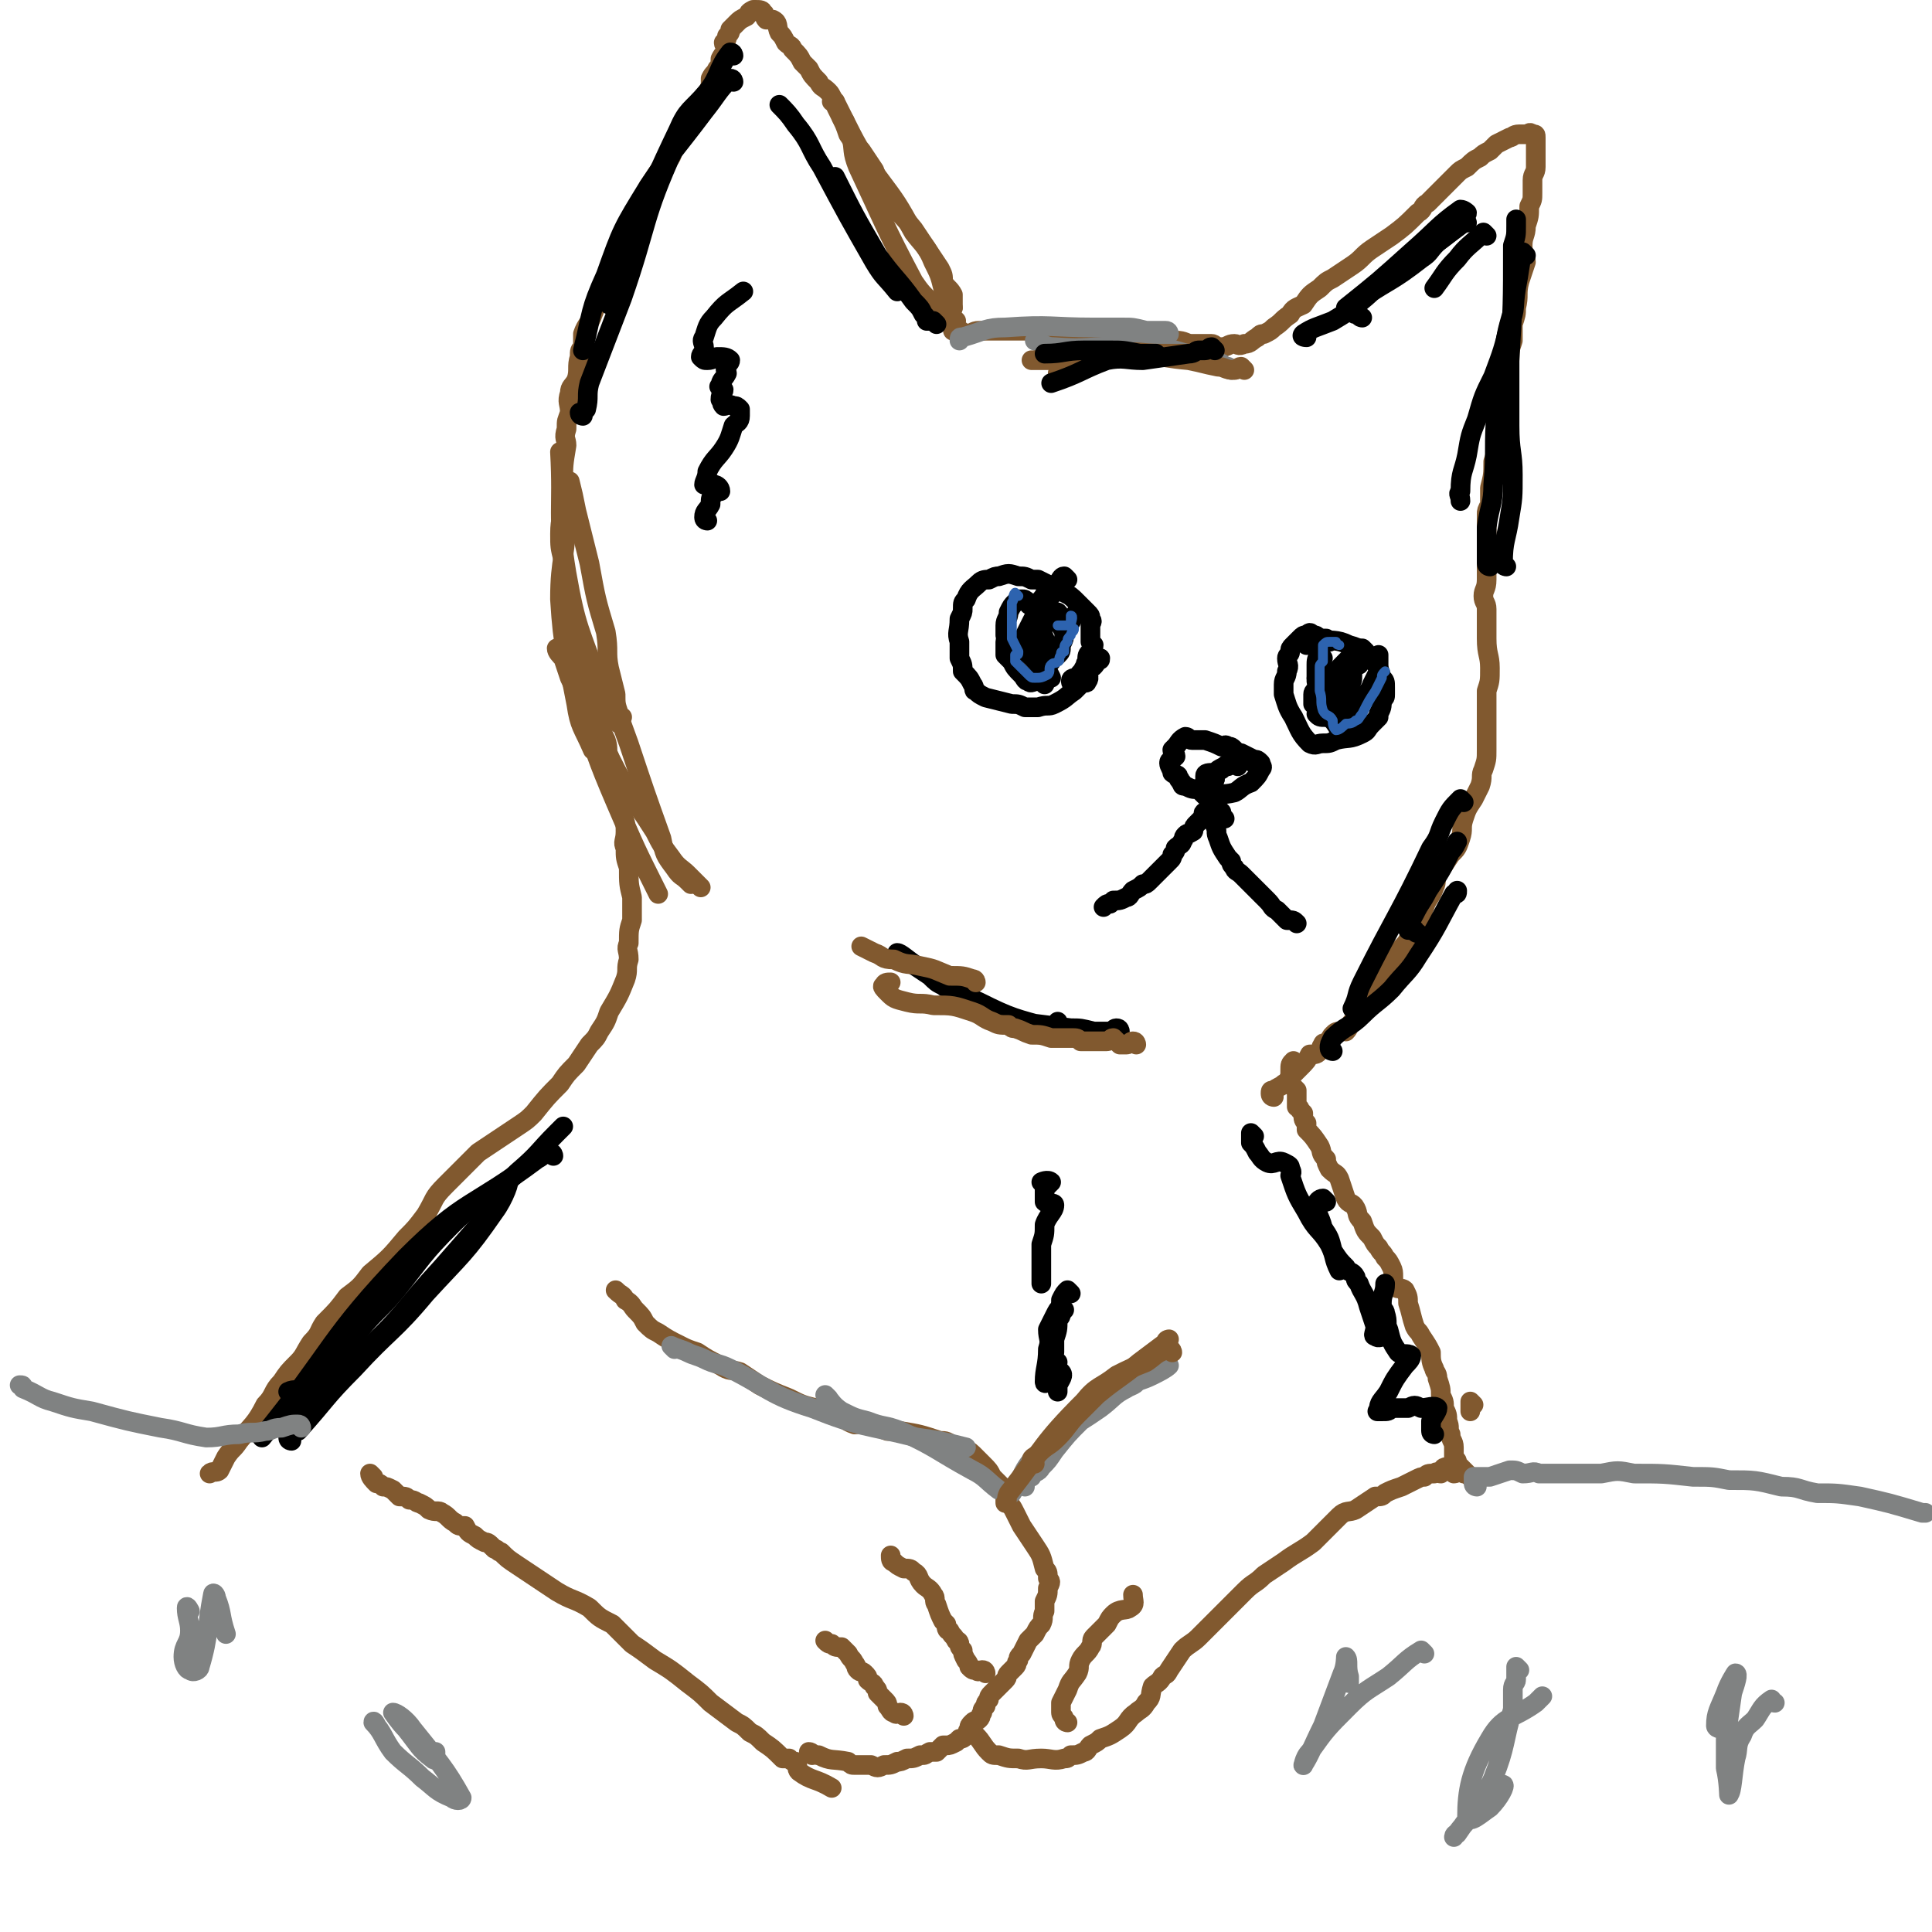 <svg viewBox='0 0 590 590' version='1.1' xmlns='http://www.w3.org/2000/svg' xmlns:xlink='http://www.w3.org/1999/xlink'><g fill='none' stroke='#81592F' stroke-width='6' stroke-linecap='round' stroke-linejoin='round'><path d='M389,335c0,0 -1,0 -1,-1 0,-1 0,-1 1,-1 1,-1 2,-1 3,-2 1,0 1,-1 2,-2 1,-1 1,-1 2,-2 1,-1 1,-1 1,-1 2,-2 2,-2 3,-4 2,0 2,0 3,-1 1,-1 0,-1 1,-2 0,-1 1,0 2,0 0,-1 0,-2 1,-3 1,-1 1,-1 3,-1 1,-1 1,0 1,0 1,-1 1,-2 2,-3 2,-3 2,-3 3,-5 2,-3 3,-3 4,-5 2,-2 2,-2 3,-5 2,-3 2,-3 4,-6 1,-2 2,-2 3,-4 1,-1 1,-2 2,-3 1,-2 1,-1 2,-3 1,-2 0,-2 1,-4 1,-3 2,-3 3,-6 1,-2 0,-2 1,-4 2,-3 2,-3 4,-6 2,-2 2,-2 3,-5 1,-3 0,-3 1,-6 1,-3 1,-3 3,-6 1,-2 1,-2 2,-4 1,-3 0,-3 1,-5 1,-3 1,-3 1,-6 0,-1 0,-1 0,-3 0,-3 0,-3 0,-5 0,-3 0,-3 0,-6 0,-2 0,-2 0,-4 1,-3 1,-3 1,-7 0,-4 -1,-4 -1,-9 0,-2 0,-2 0,-4 0,-3 0,-3 0,-5 0,-2 -1,-2 -1,-4 0,-2 1,-2 1,-5 0,-4 0,-4 0,-8 0,-3 0,-3 0,-6 0,-3 0,-3 0,-6 0,-1 0,-1 1,-3 0,-3 0,-3 0,-5 1,-4 1,-4 1,-8 1,-3 1,-3 1,-5 1,-3 0,-3 0,-5 0,-3 1,-3 1,-5 0,-3 0,-3 0,-6 1,-3 0,-3 1,-6 1,-2 1,-2 2,-4 0,-3 0,-3 1,-6 0,-2 0,-2 0,-5 1,-3 1,-3 1,-5 1,-4 0,-4 1,-8 1,-3 1,-3 2,-6 0,-2 -1,-2 -1,-5 0,-3 1,-3 1,-6 1,-3 1,-3 1,-6 1,-2 1,-2 1,-4 0,-2 0,-2 0,-4 0,-2 1,-2 1,-4 0,-2 0,-2 0,-4 0,-2 0,-2 0,-3 0,-1 0,-1 0,-2 0,-1 0,-1 -1,-1 -1,-1 -1,0 -2,0 -1,0 -1,0 -2,0 -2,0 -2,1 -3,1 -2,1 -2,1 -4,2 -1,1 -1,1 -2,2 -2,1 -2,1 -3,2 -2,1 -2,1 -4,3 -2,1 -2,1 -3,2 -2,2 -2,2 -3,3 -3,3 -3,3 -6,6 -2,1 -1,2 -3,3 -4,4 -4,4 -8,7 -3,2 -3,2 -6,4 -3,2 -3,3 -6,5 -3,2 -3,2 -6,4 -2,1 -2,1 -4,3 -3,2 -3,2 -5,5 -2,1 -3,1 -4,3 -3,2 -2,2 -5,4 -1,1 -1,1 -3,2 -1,0 -1,0 -2,1 -2,1 -2,2 -4,2 -2,1 -2,0 -3,0 -2,0 -2,1 -4,1 -2,0 -2,-1 -3,-1 -3,0 -3,0 -6,0 -2,0 -2,-1 -5,-1 -2,0 -2,0 -4,0 -3,0 -3,-1 -6,-1 -5,0 -5,0 -9,0 -2,0 -2,-1 -4,-1 -2,-1 -2,-1 -4,-1 -3,0 -3,0 -7,0 -2,0 -2,0 -5,0 -3,0 -3,0 -6,0 -3,0 -3,0 -6,0 -3,0 -3,0 -5,0 -2,0 -2,0 -4,0 -2,0 -2,1 -4,1 -1,0 -1,-1 -2,-1 -1,-1 -2,0 -2,0 0,-1 1,-1 1,-3 -1,-1 -1,-1 -2,-2 0,-1 0,-1 1,-2 0,-2 0,-2 0,-4 -1,-2 -2,-2 -3,-4 0,-2 0,-2 -1,-4 -2,-3 -2,-3 -4,-6 -2,-3 -2,-3 -4,-6 -4,-5 -5,-5 -9,-11 -2,-3 -2,-4 -3,-7 -2,-3 -2,-3 -4,-6 -2,-2 -2,-2 -4,-5 -1,-3 -1,-3 -3,-7 -1,-2 -1,-2 -1,-3 -1,-1 -1,-2 -2,-3 -2,-2 -2,-1 -3,-3 -2,-2 -2,-2 -3,-4 -1,-1 -1,-1 -2,-2 -1,-2 -1,-2 -3,-4 0,-1 -1,-1 -2,-2 -1,-2 -1,-2 -2,-3 -1,-2 0,-3 -2,-4 -1,0 -1,0 -2,0 -1,-1 0,-2 -1,-2 0,-1 -1,-1 -2,-1 -1,0 -1,0 -1,0 -2,1 -1,1 -2,2 -2,1 -2,1 -3,2 -1,1 -1,1 -2,2 0,1 0,1 -1,2 0,1 0,1 -1,2 0,1 1,1 1,2 -1,2 -1,1 -2,3 0,1 0,2 -1,3 -1,2 -1,1 -2,3 0,1 0,1 0,2 -1,3 -2,3 -3,5 -1,3 -1,3 -3,5 -1,2 -2,2 -3,3 -1,2 -1,2 -2,5 -1,2 0,3 -2,5 0,1 -1,1 -2,2 -2,3 -2,3 -4,6 -1,4 -1,4 -2,8 -1,3 -1,3 -2,6 -2,2 -2,2 -3,4 -2,3 -2,2 -3,5 -2,2 -1,2 -2,5 -3,6 -3,6 -5,11 -1,3 -2,3 -3,6 0,2 0,2 0,4 -1,1 -1,1 -1,3 -1,3 0,4 -1,7 -1,2 -2,2 -2,4 -1,3 0,3 0,6 -1,3 -1,2 -1,5 -1,3 0,3 0,5 -1,6 -1,6 -1,11 0,3 0,4 0,7 0,4 -1,4 -1,9 0,4 0,4 1,8 0,5 0,5 1,10 0,3 0,3 1,6 0,4 0,4 1,8 0,3 0,3 1,7 1,4 1,4 3,8 1,3 1,3 2,6 1,2 1,2 2,5 1,3 1,3 2,5 1,3 0,3 1,5 1,3 1,3 2,6 1,3 0,3 0,5 1,3 2,3 2,7 1,2 1,2 1,5 0,3 -1,3 0,5 0,3 0,3 1,6 0,5 0,5 1,9 0,3 0,4 0,7 -1,3 -1,3 -1,7 -1,2 0,2 0,5 -1,3 0,3 -1,6 -2,5 -2,5 -5,10 -1,3 -1,3 -3,6 -1,2 -1,2 -3,4 -2,3 -2,3 -4,6 -3,3 -3,3 -5,6 -4,4 -4,4 -8,9 -2,2 -2,2 -5,4 -3,2 -3,2 -6,4 -3,2 -3,2 -6,4 -5,5 -5,5 -10,10 -4,4 -3,4 -6,9 -3,4 -3,4 -6,7 -5,6 -5,6 -11,11 -3,4 -3,4 -7,7 -3,4 -3,4 -7,8 -2,3 -1,3 -4,6 -2,3 -2,4 -4,6 -3,3 -3,3 -5,6 -3,3 -2,4 -5,7 -3,6 -4,6 -8,11 -2,3 -2,2 -4,5 -1,2 -1,2 -2,4 -1,1 -2,0 -3,1 '/><path d='M396,325c0,0 -1,-1 -1,-1 -1,1 -1,1 -1,3 0,1 0,1 0,2 0,1 0,1 0,2 1,1 1,1 2,2 0,2 0,3 0,5 0,0 1,0 1,1 0,0 0,0 1,1 0,2 0,2 1,3 0,1 0,1 0,2 2,2 2,2 4,5 1,2 0,2 2,4 0,1 0,1 1,3 2,2 2,1 3,3 1,3 1,3 2,6 1,2 2,1 3,3 1,2 0,2 2,4 1,3 1,3 3,5 1,2 1,2 2,3 1,2 1,1 2,3 1,1 1,1 2,3 1,2 0,3 1,6 1,1 2,0 3,1 1,2 1,2 1,4 1,3 1,4 2,7 1,2 1,1 2,3 2,3 2,3 3,5 0,2 0,3 1,5 0,1 1,1 1,3 1,3 1,3 1,5 1,2 1,2 1,4 1,2 1,2 1,4 1,2 0,2 1,4 0,2 1,2 1,4 0,1 0,1 0,2 0,1 0,1 0,1 1,1 1,1 1,2 2,2 2,2 4,4 '/><path d='M114,451c0,0 -1,-1 -1,-1 0,1 1,2 2,3 1,0 1,0 2,1 1,0 1,0 3,1 1,1 1,1 2,2 2,0 2,0 3,1 2,0 2,1 3,1 2,1 2,1 3,2 2,1 3,0 4,1 2,1 2,2 4,3 1,1 1,1 3,1 1,2 1,2 3,3 1,1 1,1 3,2 1,0 1,0 3,2 1,0 1,1 2,1 2,2 2,2 5,4 3,2 3,2 6,4 3,2 3,2 6,4 5,3 5,2 10,5 3,3 3,3 7,5 3,3 3,3 6,6 3,2 3,2 7,5 5,3 5,3 10,7 4,3 4,3 7,6 4,3 4,3 8,6 2,1 2,1 4,3 2,1 2,1 4,3 3,2 3,2 6,5 1,0 1,0 2,0 1,1 1,1 2,1 1,1 0,2 1,3 4,3 5,2 10,5 '/><path d='M248,536c0,0 -1,-1 -1,-1 1,0 1,1 3,1 4,2 4,1 9,2 1,1 1,1 2,1 2,0 2,0 5,0 2,1 2,1 4,0 2,0 2,0 4,-1 1,0 1,0 3,-1 2,0 2,0 4,-1 2,0 1,0 3,-1 1,0 1,0 2,0 1,-1 1,-1 2,-2 1,0 1,0 1,0 1,0 1,0 3,-1 0,0 0,0 1,-1 1,0 1,0 2,-1 1,-1 0,-1 1,-2 0,-1 0,-1 1,-2 1,-1 1,0 2,-1 1,-1 0,-1 1,-2 0,-1 0,-1 1,-2 0,-1 0,-1 1,-2 0,-1 0,-1 1,-2 1,-1 1,-1 2,-2 1,-1 1,-1 2,-2 1,-1 0,-1 1,-2 1,-1 1,-1 2,-2 1,-1 0,-1 1,-2 0,-1 0,-1 1,-2 1,-2 1,-2 2,-4 1,-1 1,-1 2,-2 1,-2 1,-2 2,-3 1,-2 0,-2 1,-4 0,-2 0,-2 0,-3 1,-2 1,-2 1,-4 1,-2 1,-2 0,-3 0,-2 0,-2 -1,-3 -1,-4 -1,-4 -3,-7 -2,-3 -2,-3 -4,-6 -1,-2 -1,-2 -2,-4 -1,-2 -1,-2 -3,-4 0,-2 0,-2 -1,-4 -1,-1 -1,-1 -3,-3 -1,-2 -1,-2 -3,-4 -2,-2 -2,-2 -3,-3 -2,-2 -3,-1 -5,-2 -3,-2 -3,-2 -5,-2 -6,-2 -6,-2 -12,-3 -2,0 -2,0 -4,0 -3,-1 -3,-2 -5,-2 -3,-1 -3,0 -5,0 -3,-1 -3,-2 -6,-3 -3,-1 -3,-1 -6,-2 -4,-1 -4,-1 -8,-3 -5,-2 -5,-2 -9,-4 -3,-2 -3,-2 -6,-4 -3,-1 -3,0 -6,-2 -4,-2 -4,-2 -7,-4 -3,-1 -3,-1 -5,-2 -4,-2 -4,-2 -7,-4 -2,-1 -2,-1 -4,-3 -1,-2 -1,-2 -3,-4 -1,-1 -1,-2 -3,-3 -1,-2 -1,-1 -3,-3 '/><path d='M450,429c0,0 -1,-1 -1,-1 0,1 0,1 0,3 '/><path d='M447,450c0,0 -1,-1 -1,-1 -1,0 -1,1 -2,1 -1,-1 -1,-2 -2,-2 -2,0 -1,1 -2,2 -1,0 -1,-1 -2,0 -2,0 -2,0 -3,1 -1,0 -1,0 -3,1 -2,1 -2,1 -4,2 -3,1 -3,1 -5,2 -1,1 -1,1 -3,1 -3,2 -3,2 -6,4 -2,1 -3,0 -5,2 -2,2 -2,2 -4,4 -2,2 -2,2 -4,4 -4,3 -5,3 -9,6 -3,2 -3,2 -6,4 -3,3 -3,2 -6,5 -4,4 -4,4 -8,8 -3,3 -3,3 -6,6 -2,2 -3,2 -5,4 -2,3 -2,3 -4,6 -1,2 -1,1 -2,2 -1,2 -2,2 -3,3 -1,3 0,3 -2,5 -1,2 -2,2 -3,3 -3,2 -2,3 -5,5 -3,2 -3,2 -6,3 -1,1 -1,1 -3,2 -1,1 -1,2 -2,2 -2,1 -2,1 -4,1 -1,1 -1,1 -2,1 -3,1 -4,0 -7,0 -4,0 -4,1 -7,0 -3,0 -3,0 -6,-1 -2,0 -2,0 -3,-1 -2,-2 -2,-3 -4,-5 '/><path d='M326,526c0,0 -1,0 -1,-1 0,-1 -1,-1 -1,-2 0,-1 0,-1 0,-3 1,-2 1,-2 2,-4 1,-3 1,-2 3,-5 1,-2 0,-2 1,-4 1,-2 2,-2 3,-4 1,-1 0,-2 1,-3 1,-1 1,-1 2,-2 1,-1 1,-1 2,-2 1,-2 1,-2 2,-3 2,-2 4,-1 5,-2 2,-1 1,-2 1,-4 '/><path d='M301,511c0,0 0,-1 -1,-1 -1,0 -1,1 -2,0 -1,0 -1,0 -2,-1 0,0 0,-1 -1,-2 -1,-2 -1,-2 -1,-3 -1,-1 -1,-1 -1,-2 0,0 0,-1 -1,-1 -1,-2 -1,-1 -2,-3 -1,0 -1,-1 -1,-2 0,0 0,0 -1,-1 -1,-2 -1,-2 -2,-5 -1,-1 0,-2 -1,-3 -1,-2 -2,-2 -3,-3 -2,-2 -1,-3 -3,-4 -1,-1 -1,-1 -3,-1 -2,-1 -2,-1 -3,-2 -1,0 -1,-1 -1,-2 '/><path d='M276,524c0,0 0,-1 -1,-1 -1,0 -1,1 -2,0 -1,0 -1,-1 -2,-2 0,-1 0,-1 -1,-2 -1,-1 -1,-1 -2,-2 0,-1 0,-1 -1,-2 0,-1 -1,-1 -2,-2 0,-1 0,-1 -1,-2 -1,-1 -1,0 -2,-1 -1,-1 0,-1 -1,-2 -1,-2 -1,-1 -2,-3 -1,-1 -1,-1 -2,-2 -2,0 -2,0 -3,-1 -1,0 -1,0 -2,-1 '/></g>
<g fill='none' stroke='#000000' stroke-width='6' stroke-linecap='round' stroke-linejoin='round'><path d='M373,248c0,0 -1,-1 -1,-1 -1,0 -1,1 -2,1 -1,0 -1,-1 -2,0 -1,0 0,1 -1,2 -1,1 -1,1 -2,2 -1,1 0,2 -1,2 -1,1 -1,0 -2,1 -1,1 0,1 -1,2 0,1 -1,1 -2,2 0,1 0,1 -1,2 0,1 0,1 -1,2 -1,1 -1,1 -2,2 -1,1 -1,1 -2,2 -1,1 -1,1 -2,2 -1,1 -1,1 -2,1 -1,1 -1,1 -3,2 -1,1 -1,2 -2,2 -2,1 -2,1 -4,1 0,0 0,0 -1,1 -1,0 -1,0 -2,1 '/><path d='M374,250c0,0 -1,-1 -1,-1 -1,0 -2,0 -2,1 0,0 0,1 0,2 1,2 0,2 1,4 1,3 1,3 3,6 0,0 0,0 1,1 0,1 0,1 1,2 0,1 1,1 2,2 4,4 4,4 8,8 2,2 1,2 3,3 2,2 2,2 3,3 2,0 2,0 3,1 '/><path d='M373,243c0,0 -1,-1 -1,-1 -1,0 -1,1 -2,1 -1,0 -1,0 -2,0 -1,-1 -1,-1 -2,-2 -2,0 -2,0 -4,-1 -1,0 -1,0 -1,-1 -1,0 0,-1 -1,-1 0,-2 -1,-1 -2,-2 0,-1 -1,-2 -1,-3 0,-1 1,-1 2,-2 0,-1 -1,-1 -1,-2 1,-1 1,-1 1,-1 1,-1 1,-2 3,-3 1,0 1,1 2,1 2,0 2,0 4,0 3,1 3,1 5,2 1,0 1,-1 2,0 1,0 1,0 2,1 1,1 1,1 2,1 2,1 2,1 4,2 1,0 1,0 2,1 0,1 1,1 0,2 -1,2 -1,2 -3,4 -3,1 -3,2 -5,3 -4,1 -4,0 -8,1 0,0 0,0 -1,0 '/><path d='M378,234c0,0 -1,-1 -1,-1 -1,0 -1,0 -2,1 -1,0 -1,0 -2,1 -2,1 -2,1 -4,2 0,1 -1,1 -1,1 0,0 1,0 3,0 '/><path d='M383,233c0,0 -1,0 -1,-1 -1,0 -1,0 -2,0 -1,0 -1,0 -3,1 -2,0 -2,0 -3,1 -2,1 -2,1 -3,2 -2,0 -3,0 -3,1 0,1 1,0 3,1 '/><path d='M328,209c0,0 -1,0 -1,-1 0,-1 1,-1 2,-1 1,-2 1,-1 2,-3 1,-1 0,-1 1,-2 0,-2 0,-2 1,-3 0,-1 1,-1 1,-2 0,0 -1,-1 -1,-1 0,-2 0,-2 0,-5 0,-1 1,-1 0,-2 0,-1 0,-1 -1,-2 -2,-2 -2,-2 -3,-3 -2,-2 -2,-2 -4,-3 -4,-2 -4,-2 -8,-4 -1,0 -1,0 -2,0 -2,-1 -2,-1 -4,-1 -3,-1 -3,-1 -6,0 -1,0 -1,0 -3,1 -1,0 -2,0 -3,1 -2,2 -3,2 -4,5 -1,1 -1,1 -1,3 0,1 0,1 -1,3 0,4 -1,4 0,7 0,3 0,3 0,5 1,2 1,2 1,4 2,2 2,2 3,4 1,1 0,2 1,2 1,1 1,1 3,2 4,1 4,1 8,2 2,0 2,0 4,1 2,0 2,0 4,0 3,-1 3,0 5,-1 4,-2 3,-2 6,-4 1,-1 1,-1 2,-2 1,-1 2,0 2,-1 1,-1 0,-2 0,-3 1,-1 2,-1 3,-3 1,-1 1,0 1,-1 '/><path d='M315,185c0,0 -1,0 -1,-1 -1,-1 -1,-1 -2,-1 -1,0 -1,0 -2,1 -1,1 -1,1 -2,3 0,2 -1,2 -1,4 0,1 0,1 0,3 1,1 0,1 0,2 0,2 0,2 0,4 1,1 1,1 2,2 1,2 1,2 3,4 1,1 1,2 2,2 1,1 1,0 3,0 1,0 1,0 2,1 '/><path d='M325,192c0,0 -1,0 -1,-1 0,0 1,-1 0,-1 0,-1 0,-2 -1,-3 -1,0 -1,1 -2,2 -1,1 -1,1 -2,2 -1,2 -1,2 0,4 0,3 0,3 1,6 1,0 1,0 1,1 '/><path d='M326,177c0,0 -1,-1 -1,-1 -1,0 -1,1 -2,2 -1,2 -1,2 -2,3 -2,3 -2,3 -3,5 -2,2 -2,2 -3,4 -1,2 -1,2 -2,4 0,1 -1,1 -1,3 2,3 3,3 6,7 1,1 1,1 2,3 '/><path d='M321,182c0,0 -1,-1 -1,-1 -1,0 -1,1 -2,2 0,2 0,2 -1,4 0,2 0,2 0,3 0,5 -1,5 0,9 2,4 2,4 4,8 0,0 0,0 0,0 '/><path d='M331,187c0,0 -1,-1 -1,-1 -1,0 -1,1 -2,2 -1,2 -1,2 -3,5 0,2 0,2 -1,4 0,2 0,2 -1,3 '/><path d='M406,196c0,0 -1,0 -1,-1 -1,0 -1,0 -2,0 -1,-1 -1,-1 -2,-1 -1,-1 -1,-1 -2,0 -1,0 -1,0 -2,1 -1,1 -1,1 -2,2 -1,1 -1,1 -1,2 0,1 -1,1 -1,2 0,2 1,2 0,4 0,2 -1,2 -1,4 0,1 0,1 0,3 1,3 1,4 3,7 2,4 2,5 5,8 2,1 2,0 4,0 2,0 2,0 4,-1 4,-1 4,0 8,-2 2,-1 1,-1 3,-3 1,-1 1,-1 2,-2 0,0 0,-1 0,-1 1,-2 1,-2 1,-4 1,-1 1,-1 1,-2 0,-1 0,-1 0,-2 0,-2 0,-2 -1,-3 -1,-3 -1,-4 -4,-6 -2,-2 -2,-3 -6,-4 -4,-2 -5,-1 -10,-2 -2,-1 -2,-1 -3,0 -1,0 0,1 0,2 '/><path d='M409,208c0,0 -1,0 -1,-1 -1,0 0,-1 -1,-1 0,-1 -1,0 -2,0 -1,0 -1,-1 -2,0 -1,0 -1,1 -1,2 0,1 1,1 0,2 0,1 -1,1 -1,2 0,1 0,2 0,3 1,1 1,0 2,1 0,1 -1,2 -1,2 1,1 1,1 3,1 1,0 2,0 3,1 1,0 1,1 1,1 2,0 2,0 3,-1 0,-1 -1,-2 -1,-3 0,-1 1,-1 1,-2 1,-3 0,-3 0,-6 1,-1 1,-1 1,-3 0,-1 0,-1 0,-1 '/><path d='M415,203c0,0 -1,-1 -1,-1 -1,0 -1,1 -2,2 -1,1 -1,1 -2,2 -1,2 -1,2 -1,4 0,1 0,1 0,2 1,2 2,2 3,3 1,3 1,3 3,5 '/><path d='M417,199c0,0 -1,-1 -1,-1 -1,0 -1,1 -2,2 -2,1 -2,1 -3,2 -3,3 -3,3 -5,7 -1,3 -1,4 -1,7 1,4 2,3 4,7 '/><path d='M404,201c0,0 -1,-1 -1,-1 -1,1 -1,2 -1,3 0,2 0,2 0,4 1,2 1,2 2,3 3,3 4,2 6,5 2,3 1,3 2,6 '/><path d='M414,223c0,0 -1,0 -1,-1 0,0 0,0 0,-1 0,-2 0,-2 0,-3 1,-1 1,-1 2,-3 0,0 0,0 1,-1 1,-3 2,-2 3,-5 1,-2 1,-2 2,-4 0,-2 0,-2 0,-4 0,0 0,0 0,-1 '/></g>
<g fill='none' stroke='#2D63AF' stroke-width='3' stroke-linecap='round' stroke-linejoin='round'><path d='M311,182c0,0 -1,-1 -1,-1 -1,1 0,2 -1,3 0,1 0,1 0,3 0,1 0,1 0,2 0,1 0,1 0,3 0,1 0,1 0,3 1,2 1,2 2,4 0,1 0,1 -1,1 0,1 0,1 0,2 1,1 1,1 2,2 1,1 1,1 2,2 1,1 1,1 2,1 2,0 2,0 4,-1 1,-1 0,-2 1,-3 1,-1 1,0 2,-1 1,0 0,-1 1,-2 0,-1 0,-1 1,-1 0,-2 0,-2 1,-3 0,-1 0,-1 1,-2 0,-1 1,-1 1,-2 0,0 -1,0 -1,-1 0,-1 1,-3 0,-3 0,0 0,2 0,3 -2,0 -2,0 -4,0 '/><path d='M409,197c0,0 -1,0 -1,-1 -1,0 -1,0 -2,0 -1,0 -1,0 -2,1 0,1 0,1 0,2 0,2 0,2 0,3 -1,1 -1,1 -1,2 0,1 0,2 0,3 0,1 0,1 0,2 0,1 0,1 0,2 1,3 0,3 1,6 1,2 2,1 3,3 0,1 0,2 1,3 1,0 2,-1 3,-2 1,0 2,0 3,-1 1,0 1,-1 2,-2 2,-4 2,-4 4,-7 1,-2 1,-2 2,-4 0,-1 0,-1 1,-2 '/></g>
<g fill='none' stroke='#000000' stroke-width='6' stroke-linecap='round' stroke-linejoin='round'><path d='M216,159c0,0 -1,0 -1,-1 0,-2 1,-2 2,-4 0,-2 0,-2 1,-3 1,-1 2,-1 2,-1 0,-1 -1,-2 -2,-2 -1,-1 -2,0 -3,0 0,-1 1,-2 1,-4 2,-4 3,-4 5,-7 2,-3 2,-4 3,-7 1,-1 2,-1 2,-3 0,-1 0,-1 0,-2 -1,-1 -1,-1 -2,-1 -2,-1 -2,0 -3,0 -1,-1 0,-1 -1,-2 0,-2 1,-2 1,-3 -1,-1 -2,-1 -1,-1 0,-2 1,-2 2,-4 0,-1 -1,-1 0,-2 0,-1 1,-1 1,-2 -1,-1 -2,-1 -4,-1 -1,0 -1,1 -3,1 -1,0 -1,0 -2,-1 0,-1 1,-1 1,-3 0,-1 -1,-2 0,-3 1,-3 1,-4 3,-6 4,-5 4,-4 9,-8 '/><path d='M438,438c0,0 -1,0 -1,-1 0,-1 0,-1 0,-3 1,-2 2,-3 2,-4 -1,-1 -3,0 -5,0 -2,-1 -2,-1 -4,0 -2,0 -2,0 -5,0 -1,1 -1,1 -3,1 -1,0 -2,0 -1,0 0,-3 1,-3 3,-6 2,-4 2,-4 5,-8 1,-1 2,-2 2,-3 -1,-1 -3,0 -4,-1 -2,-3 -2,-3 -3,-7 -1,-2 0,-2 -1,-5 0,-1 -1,-1 -1,-3 0,-3 1,-3 1,-6 0,0 0,0 0,0 '/><path d='M319,362c0,0 -1,-1 -1,-1 0,0 2,-1 3,0 0,0 -1,1 -2,2 0,1 0,1 0,2 0,1 0,2 0,2 1,1 3,0 3,1 0,2 -2,3 -3,6 0,3 0,3 -1,6 0,2 0,2 0,5 0,4 0,4 0,7 '/><path d='M327,395c0,0 -1,-1 -1,-1 -1,1 -1,1 -2,3 0,1 0,1 0,2 1,1 1,1 0,2 0,1 0,1 -1,2 0,3 0,3 -1,6 0,2 0,2 0,4 0,1 -1,1 -1,2 0,1 1,0 2,1 '/><path d='M383,347c0,0 -1,-1 -1,-1 0,1 0,2 0,3 1,1 1,1 2,3 1,1 1,2 3,3 2,1 3,-1 5,0 2,1 2,1 2,2 1,1 0,2 0,2 2,6 2,6 5,11 3,6 4,5 7,10 2,4 1,4 3,8 '/><path d='M405,367c0,0 -1,-1 -1,-1 -1,0 -2,1 -2,2 0,3 1,3 2,7 2,3 2,3 3,7 2,3 2,3 4,5 1,2 2,1 3,3 0,1 0,1 1,2 1,3 2,3 3,7 1,3 1,3 2,6 0,2 -1,3 0,3 1,1 2,0 3,0 '/><path d='M433,285c0,0 -1,0 -1,-1 -1,0 -2,0 -2,0 0,-2 1,-3 2,-5 2,-4 2,-3 4,-7 4,-6 4,-6 7,-12 1,-1 1,-1 2,-3 '/><path d='M447,245c0,0 -1,-1 -1,-1 -3,3 -3,3 -5,7 -2,4 -1,4 -4,8 -10,21 -11,21 -21,41 -2,4 -1,4 -3,8 '/><path d='M407,321c0,0 -1,0 -1,-1 0,-1 0,-1 1,-3 4,-4 5,-3 9,-7 4,-4 5,-4 9,-8 4,-5 5,-5 8,-10 6,-9 6,-10 11,-19 1,0 1,0 1,-1 '/><path d='M455,173c0,0 -1,0 -1,-1 0,-1 0,-1 0,-3 0,-1 0,-1 0,-3 0,-3 0,-3 0,-5 1,-7 2,-7 2,-13 1,-11 0,-11 1,-23 1,-7 1,-8 2,-15 1,-8 1,-8 3,-15 '/><path d='M466,78c0,0 -1,-1 -1,-1 -1,4 -1,6 -2,11 -1,6 0,6 -2,11 -2,8 -2,8 -5,16 -3,6 -3,6 -5,13 -2,5 -2,5 -3,11 -1,5 -2,5 -2,11 -1,1 0,1 0,3 '/><path d='M460,173c0,0 -1,0 -1,-1 0,-7 1,-7 2,-14 1,-6 1,-6 1,-13 0,-7 -1,-7 -1,-15 0,-10 0,-10 0,-20 1,-17 1,-17 1,-35 1,-3 1,-3 1,-6 0,-1 0,-1 0,-2 '/><path d='M399,103c0,0 -2,0 -1,-1 3,-2 4,-2 9,-4 5,-3 5,-3 9,-7 9,-6 9,-5 18,-12 3,-2 2,-2 5,-5 4,-3 4,-3 7,-7 1,-1 2,-1 2,-2 0,0 -1,-1 -2,-1 -7,5 -7,6 -15,13 -10,9 -10,9 -20,17 '/><path d='M416,97c0,0 -1,0 -1,-1 -1,0 -2,0 -2,-1 2,-3 3,-3 6,-6 4,-4 4,-4 9,-8 5,-4 5,-4 11,-7 4,-3 4,-3 8,-6 1,0 1,0 1,0 '/><path d='M454,72c0,0 -1,-1 -1,-1 -4,4 -5,4 -8,8 -4,4 -4,5 -7,9 '/><path d='M342,315c0,0 0,-1 -1,-1 -1,0 -1,1 -2,1 -1,0 -1,0 -2,0 -2,0 -2,0 -3,0 -4,-1 -4,-1 -7,-1 -8,-1 -8,-1 -16,-2 -7,-1 -7,-1 -13,-3 -2,-1 -1,-2 -3,-3 -3,-2 -3,-2 -7,-5 -2,-1 -2,-1 -4,-3 -3,-2 -3,-2 -6,-4 -2,-1 -4,-3 -4,-3 1,0 3,2 6,4 3,2 3,1 6,3 7,4 6,5 13,8 10,5 11,5 22,8 2,0 1,-1 2,-2 '/></g>
<g fill='none' stroke='#81592F' stroke-width='6' stroke-linecap='round' stroke-linejoin='round'><path d='M347,319c0,0 0,-1 -1,-1 -1,0 -1,1 -2,1 -1,0 -1,0 -2,0 -1,-1 -1,-1 -2,-2 -1,0 -1,1 -2,1 -1,0 -1,0 -3,0 -1,0 -1,0 -3,0 -1,0 -1,0 -2,0 -1,-1 -1,-1 -3,-1 -3,0 -3,0 -6,0 -3,-1 -3,-1 -6,-1 -3,-1 -2,-1 -5,-2 -1,0 -1,0 -2,-1 -3,0 -3,0 -5,-1 -3,-1 -3,-2 -6,-3 -6,-2 -6,-2 -12,-2 -4,-1 -4,0 -8,-1 -4,-1 -4,-1 -6,-3 -1,-1 -2,-2 -1,-2 0,-1 1,-1 2,-1 '/><path d='M298,300c0,0 0,-1 -1,-1 -3,-1 -3,-1 -7,-1 -5,-2 -4,-2 -9,-3 -4,-1 -4,0 -8,-2 -4,0 -3,-1 -6,-2 -2,-1 -2,-1 -4,-2 '/></g>
<g fill='none' stroke='#000000' stroke-width='6' stroke-linecap='round' stroke-linejoin='round'><path d='M89,426c0,0 -1,-1 -1,-1 2,-1 3,0 5,-1 3,-1 3,-1 6,-3 6,-4 6,-3 12,-8 13,-12 12,-13 24,-26 7,-8 7,-8 14,-16 3,-5 6,-10 6,-10 1,-1 -1,5 -4,9 -9,13 -10,13 -21,25 -10,12 -11,11 -22,23 -9,9 -8,9 -17,19 '/><path d='M89,440c0,0 -1,0 -1,-1 3,-6 3,-6 7,-12 7,-11 7,-11 15,-21 5,-6 6,-6 11,-12 8,-10 8,-11 17,-20 9,-9 11,-7 20,-16 7,-6 6,-6 12,-12 1,-1 1,-1 2,-2 '/><path d='M169,353c0,0 0,-1 -1,-1 -2,0 -2,1 -4,2 -20,15 -22,12 -40,30 -24,25 -22,28 -44,55 '/></g>
<g fill='none' stroke='#808282' stroke-width='6' stroke-linecap='round' stroke-linejoin='round'><path d='M92,436c0,0 0,-1 -1,-1 -2,0 -2,0 -5,1 -3,0 -3,1 -5,1 -4,1 -4,0 -8,1 -5,0 -5,1 -10,1 -7,-1 -7,-2 -14,-3 -10,-2 -10,-2 -21,-5 -6,-1 -6,-1 -12,-3 -4,-1 -4,-2 -9,-4 0,-1 0,-1 -1,-1 '/><path d='M451,454c0,0 -1,0 -1,-1 0,-1 0,-1 0,-2 2,0 2,0 5,0 3,-1 3,-1 6,-2 2,0 2,0 4,1 3,0 3,-1 5,0 4,0 4,0 7,0 6,0 6,0 12,0 5,-1 5,-1 10,0 9,0 9,0 18,1 6,0 6,0 11,1 8,0 8,0 16,2 6,0 5,1 11,2 6,0 6,0 13,1 9,2 9,2 19,5 0,0 0,0 1,0 '/><path d='M464,510c0,0 -1,-1 -1,-1 0,1 0,2 0,4 0,1 -1,1 -1,3 0,3 0,3 0,6 -3,10 -2,11 -6,21 -4,9 -5,8 -11,17 -1,0 -1,1 -1,1 3,-4 4,-5 8,-9 4,-4 7,-7 7,-7 1,0 -1,4 -4,7 -3,2 -6,5 -7,3 0,-8 1,-14 7,-24 4,-7 7,-6 14,-11 1,-1 1,-1 2,-2 '/><path d='M435,505c0,0 -1,-1 -1,-1 -5,3 -5,4 -10,8 -6,4 -7,4 -12,9 -7,7 -7,7 -12,14 -2,2 -2,5 -2,4 2,-3 3,-6 6,-12 3,-8 3,-8 6,-16 1,-2 1,-5 1,-5 1,1 0,3 1,6 0,1 0,1 0,2 '/><path d='M542,520c-1,0 -1,-1 -1,-1 -3,2 -3,3 -5,6 -2,2 -3,2 -4,5 -2,3 -1,4 -2,7 -1,5 -1,10 -2,11 0,1 0,-4 -1,-8 0,-4 0,-4 0,-9 1,-7 1,-7 2,-14 1,-3 2,-6 1,-6 0,0 -2,3 -3,6 -2,5 -3,6 -3,10 0,1 2,1 3,1 '/><path d='M115,527c0,0 -1,-2 -1,-1 3,3 3,5 6,9 4,4 5,4 9,8 4,3 4,4 9,6 1,1 3,1 3,0 -5,-9 -7,-11 -15,-21 -2,-3 -5,-5 -6,-5 0,0 2,3 4,5 4,5 4,6 8,9 1,1 1,0 1,-1 0,0 0,0 0,-1 '/><path d='M58,492c0,0 -1,-2 -1,-1 0,3 1,4 1,7 0,4 -2,4 -2,8 0,2 1,4 2,4 1,1 3,0 3,-1 3,-10 2,-12 4,-22 0,-1 1,0 1,1 2,5 1,5 3,11 0,0 0,0 0,0 '/><path d='M376,113c0,0 -1,0 -1,-1 -1,0 -1,0 -2,-1 -4,-1 -3,-1 -7,-2 -8,-2 -8,-3 -17,-3 -14,-1 -14,1 -27,0 -3,0 -3,-1 -6,-2 '/><path d='M357,102c0,0 0,-1 -1,-1 -3,0 -3,0 -6,0 -4,-1 -4,-1 -7,-1 -5,0 -5,0 -9,0 -13,0 -13,-1 -27,0 -6,0 -6,1 -13,3 -1,0 -1,0 -1,1 '/><path d='M206,412c0,0 -1,-1 -1,-1 2,1 3,1 5,2 2,1 3,1 5,2 4,2 4,1 8,3 12,6 12,8 25,12 15,6 16,5 32,9 7,1 7,1 15,3 '/><path d='M253,427c0,0 -1,-1 -1,-1 2,2 2,3 5,5 4,2 4,2 8,3 5,2 5,1 10,3 11,5 11,6 22,12 4,2 4,3 8,6 '/><path d='M313,454c0,0 -1,-1 -1,-1 1,-1 1,-1 3,-2 1,-2 2,-1 3,-3 2,-2 2,-2 4,-5 4,-5 4,-5 8,-9 3,-4 3,-4 7,-7 4,-3 5,-2 9,-4 2,-1 1,-2 3,-3 2,-1 3,0 6,-2 1,0 2,-1 2,-1 -1,1 -3,2 -5,3 -4,2 -4,1 -8,4 -4,2 -4,3 -8,6 -10,7 -11,6 -20,15 -4,4 -3,5 -7,11 '/></g>
<g fill='none' stroke='#81592F' stroke-width='6' stroke-linecap='round' stroke-linejoin='round'><path d='M316,447c0,0 -1,0 -1,-1 0,-1 1,-1 2,-2 3,-3 3,-2 6,-5 3,-3 3,-4 6,-7 3,-3 3,-3 6,-6 6,-5 7,-5 13,-10 4,-3 4,-3 8,-6 0,-1 1,-1 1,-1 '/><path d='M358,413c0,0 0,-1 -1,-1 -4,1 -4,2 -7,4 -5,2 -5,2 -9,4 -5,4 -6,3 -10,8 -13,13 -12,14 -23,28 -1,2 0,2 -1,3 '/><path d='M380,113c0,0 -1,-1 -1,-1 -1,0 -1,1 -2,1 -3,0 -3,-1 -5,-1 -5,-1 -4,-1 -9,-2 -12,-1 -12,-3 -24,-2 -8,1 -7,3 -15,6 0,0 0,0 -1,0 '/><path d='M368,109c0,0 0,0 -1,-1 -2,0 -2,0 -4,0 -4,0 -4,0 -9,0 -6,0 -6,-1 -12,0 -11,0 -11,1 -22,2 -2,0 -2,0 -5,0 '/><path d='M214,271c0,0 0,0 -1,-1 -1,-1 -1,-1 -3,-3 -2,-2 -3,-2 -5,-5 -3,-4 -3,-4 -5,-8 -7,-11 -8,-11 -14,-23 -6,-12 -4,-13 -9,-26 '/><path d='M171,199c0,0 -1,-1 -1,-1 0,1 1,2 2,3 1,3 1,3 2,6 2,4 2,4 3,8 5,15 5,16 11,30 6,14 6,14 13,28 '/><path d='M211,270c0,0 0,0 -1,-1 -2,-2 -2,-1 -4,-4 -3,-4 -3,-4 -4,-9 -5,-14 -5,-14 -10,-29 -4,-11 -4,-11 -8,-22 '/><path d='M190,219c0,0 -1,0 -1,-1 -1,-3 -1,-3 -1,-6 -1,-4 -1,-4 -2,-8 -1,-5 0,-5 -1,-11 -3,-10 -3,-10 -5,-21 -2,-8 -2,-8 -4,-16 -1,-5 -1,-5 -2,-9 '/><path d='M173,147c0,0 -1,-1 -1,-1 0,4 1,5 1,10 0,14 -2,14 -2,27 1,16 2,16 5,32 1,7 2,7 5,14 '/><path d='M189,221c0,0 0,0 -1,-1 0,0 0,-1 0,-1 -3,-5 -3,-5 -5,-10 -6,-17 -7,-17 -10,-34 -3,-18 -1,-19 -2,-37 '/><path d='M291,94c0,0 -1,0 -1,-1 -1,-2 -1,-2 -2,-5 -1,-4 -1,-4 -3,-8 -2,-5 -3,-5 -6,-9 -5,-9 -5,-9 -11,-17 -6,-9 -6,-9 -11,-19 -1,-2 -1,-2 -2,-4 -1,0 -1,0 -1,0 '/><path d='M258,37c0,0 -1,-1 -1,-1 1,2 2,3 3,6 1,4 0,4 2,9 8,17 8,18 17,35 4,6 5,5 10,11 '/></g>
<g fill='none' stroke='#000000' stroke-width='6' stroke-linecap='round' stroke-linejoin='round'><path d='M325,400c0,0 -1,-1 -1,-1 -1,1 -1,1 -2,3 -1,2 -1,2 -2,4 0,3 1,3 0,6 0,5 -1,6 -1,10 0,1 1,0 2,-1 1,-1 3,-2 3,-2 1,1 0,2 -1,4 0,1 0,1 0,2 '/><path d='M371,107c0,0 -1,-1 -1,-1 -1,0 -1,1 -2,1 -1,0 -1,0 -2,0 -1,0 -1,1 -3,1 -7,1 -7,1 -14,2 -5,0 -6,-1 -11,0 -8,3 -8,4 -17,7 '/><path d='M354,109c0,0 0,0 -1,-1 -2,0 -3,0 -5,0 -5,-1 -5,-1 -9,-1 -4,0 -4,0 -8,0 -6,0 -6,1 -12,1 '/><path d='M286,99c0,0 0,0 -1,-1 -1,0 -1,0 -2,0 0,-1 0,-1 -1,-2 -1,-2 -1,-2 -3,-4 -5,-7 -6,-7 -11,-14 -7,-12 -7,-12 -13,-24 '/><path d='M239,33c0,0 -1,-1 -1,-1 2,2 3,3 5,6 5,6 4,7 8,13 8,15 8,15 16,29 3,5 3,4 7,9 '/><path d='M224,25c0,0 0,-1 -1,-1 -4,4 -4,5 -8,10 -9,12 -9,11 -17,23 -8,13 -8,13 -13,27 -5,11 -4,11 -7,23 '/><path d='M178,127c0,0 -1,0 -1,-1 0,0 1,0 2,-1 1,-4 0,-4 1,-8 5,-13 5,-13 10,-26 8,-23 6,-24 16,-46 3,-7 4,-6 9,-12 '/><path d='M224,17c0,0 0,-1 -1,-1 -4,5 -3,7 -7,12 -5,6 -6,5 -9,12 -12,25 -11,26 -21,53 '/></g>
</svg>